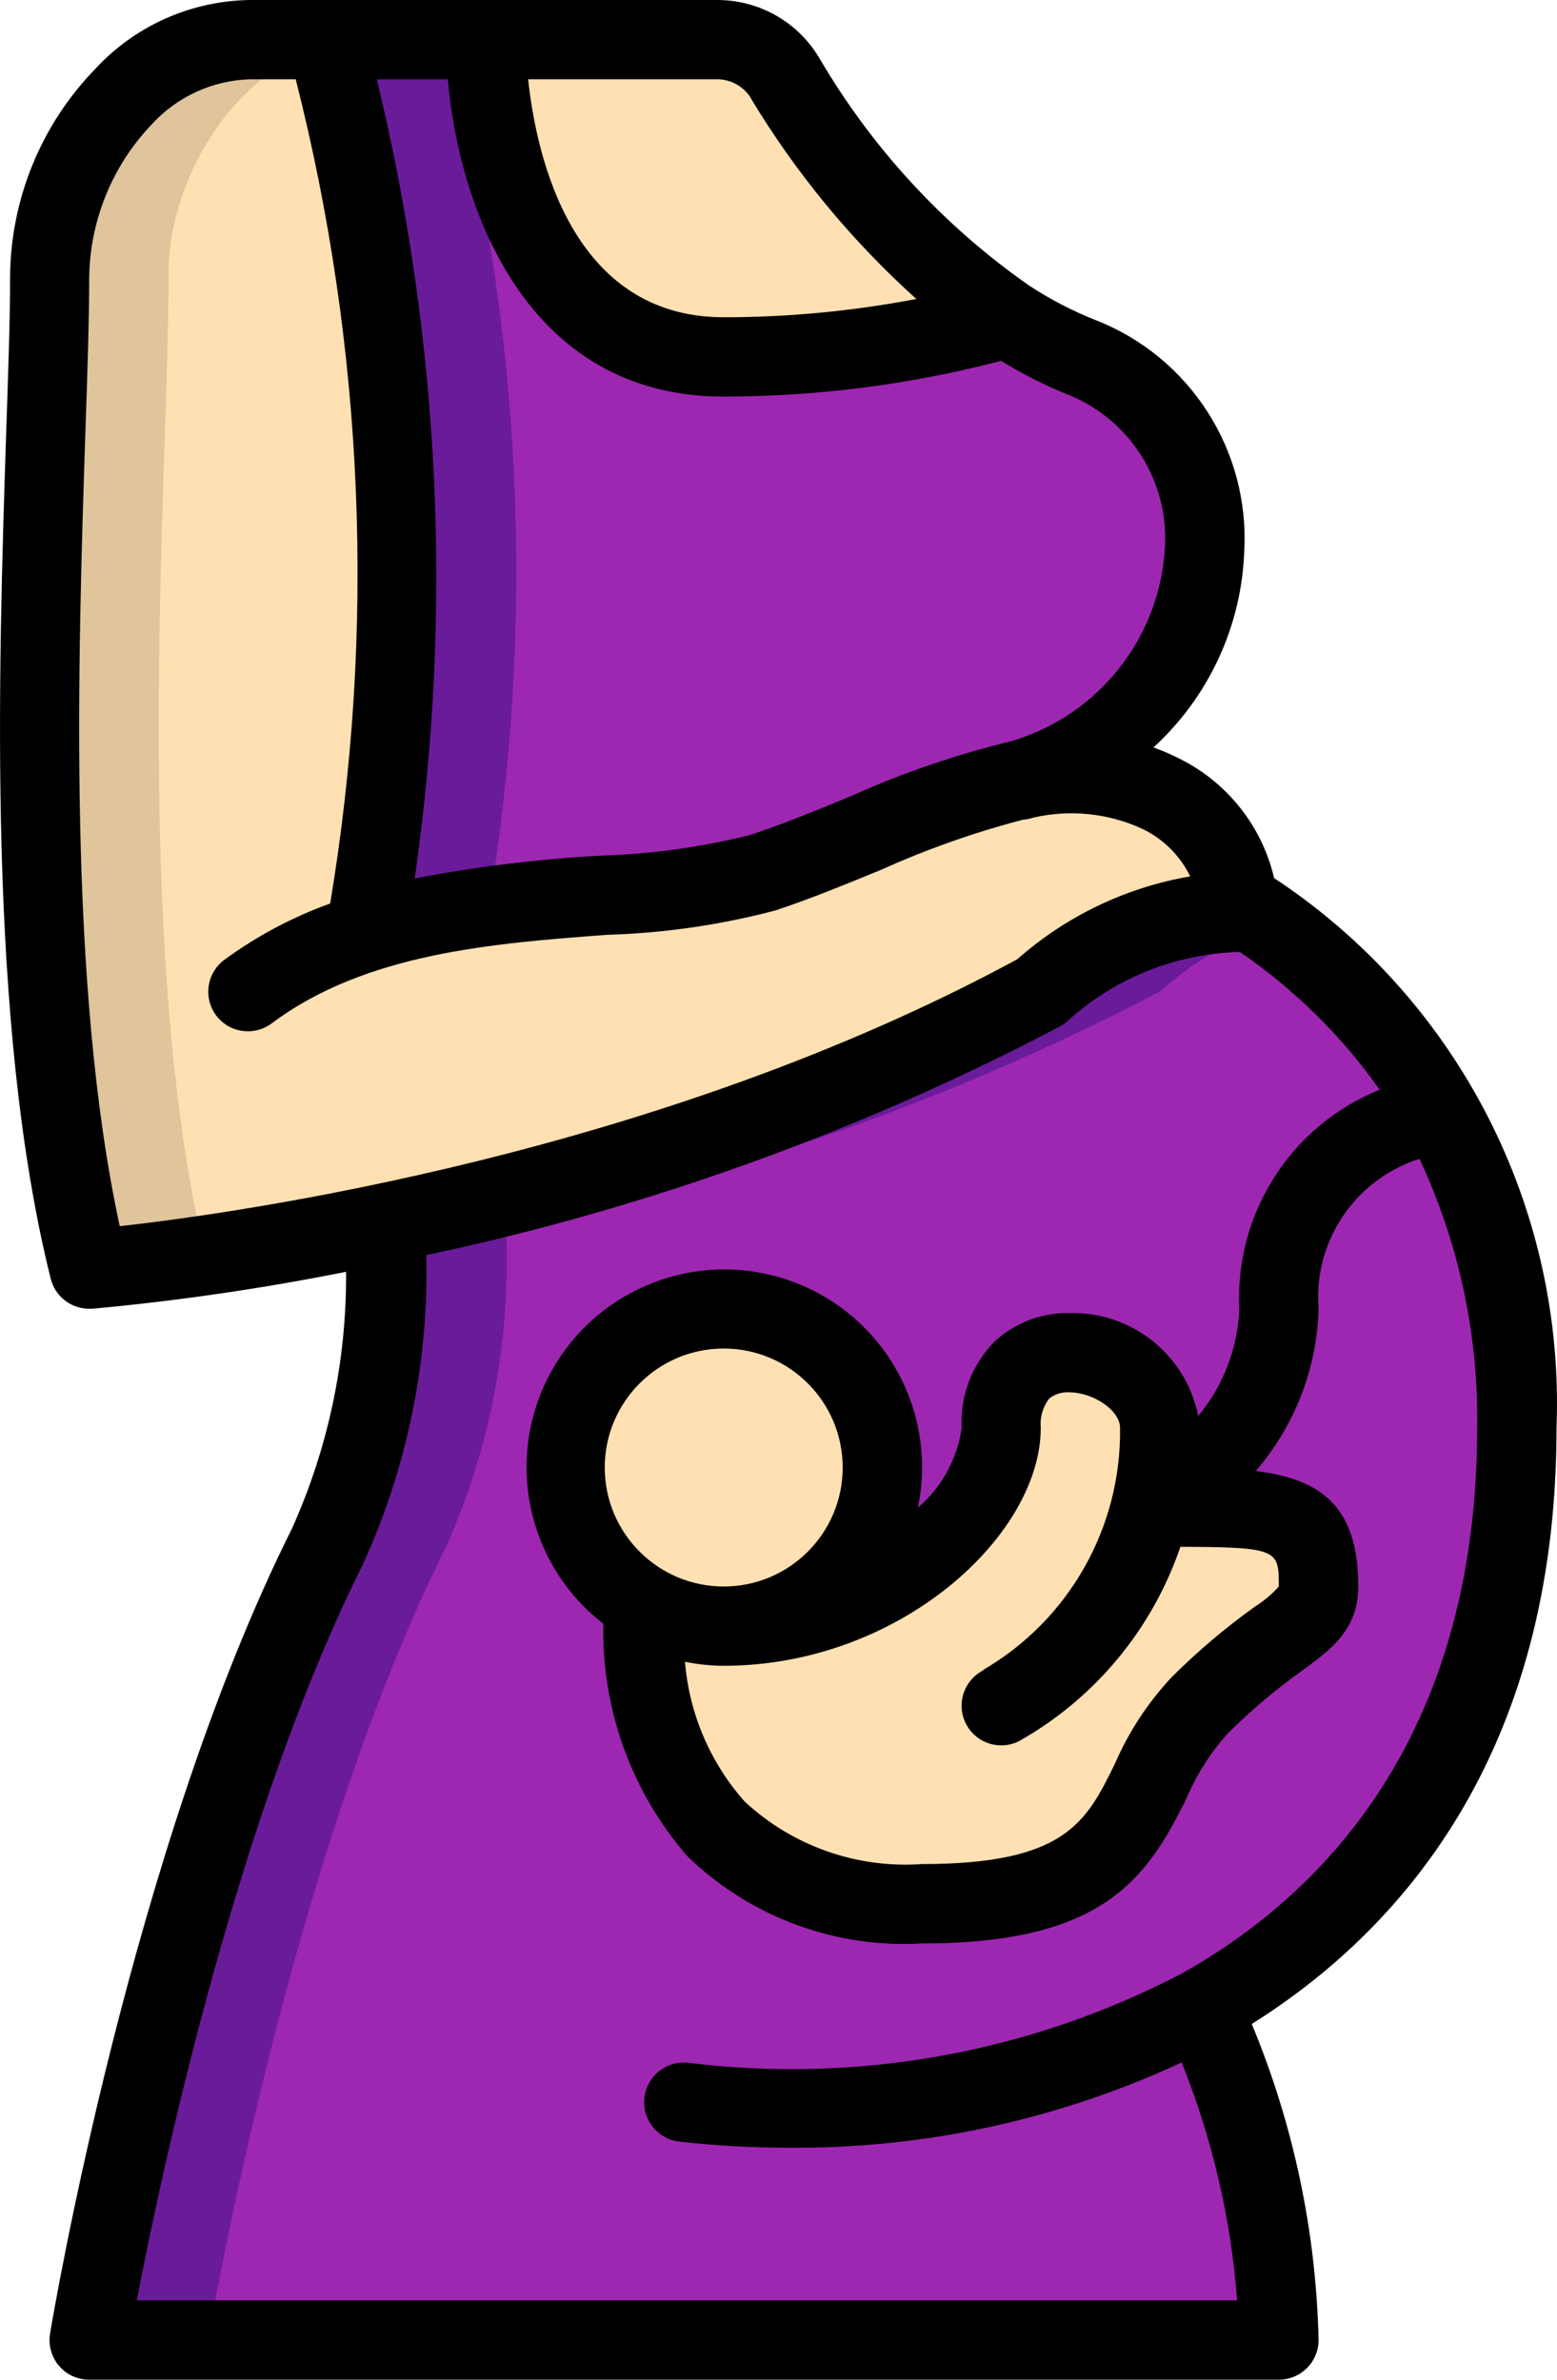 <?xml version="1.0" encoding="UTF-8"?>
<svg xmlns="http://www.w3.org/2000/svg" version="1.1" viewBox="0 0 163.59 250">
  <defs>
    <style>
      .cls-1 {
        fill: #dfc49c;
      }

      .cls-2 {
        fill: #9d27b0;
      }

      .cls-3 {
        fill: #6a1b9a;
      }

      .cls-4 {
        fill: #ffe0b2;
      }
    </style>
  </defs>
  <!-- Generator: Adobe Illustrator 28.7.1, SVG Export Plug-In . SVG Version: 1.2.0 Build 142)  -->
  <g>
    <g id="Capa_1">
      <g id="Page-1">
        <g id="_x30_11---Pregnant-Woman">
          <path id="Shape" class="cls-2" d="M9.37,245.83s8.33-50,25-83.33c4.78-10.68,6.92-22.36,6.25-34.04,23.95-4.8,47.1-12.98,68.75-24.29,5.71-5.21,13.11-8.17,20.83-8.33,0-.36-.04-.72-.08-1.08,19.01,11.78,30.19,32.9,29.25,55.25,0,31.12-14.25,50.42-33.25,61,5.17,10.9,7.98,22.77,8.25,34.83H9.37Z"/>
          <path id="Shape-2" data-name="Shape" class="cls-3" d="M9.37,245.83h12.5s8.33-50,25-83.33c4.78-10.68,6.92-22.36,6.25-34.04,23.95-4.8,47.1-12.98,68.75-24.29,3.44-3.12,7.5-5.46,11.92-6.89-1.22-.89-2.44-1.75-3.67-2.53.05.36.08.72.08,1.08-7.72.16-15.13,3.12-20.83,8.33-21.65,11.31-44.8,19.49-68.75,24.29.67,11.68-1.47,23.36-6.25,34.04-16.67,33.33-25,83.33-25,83.33Z"/>
          <path id="Shape-3" data-name="Shape" class="cls-4" d="M75.33,4.17c2.93,0,5.65,1.54,7.17,4.04,5.84,10,13.79,18.62,23.29,25.25-9.69,2.7-19.7,4.05-29.75,4.04-25,0-25-33.33-25-33.33h24.29Z"/>
          <path id="Shape-4" data-name="Shape" class="cls-2" d="M34.37,4.17h16.67s0,33.33,25,33.33c10.05.01,20.06-1.35,29.75-4.04,2.44,1.61,5.04,2.96,7.75,4.04,19.21,7.71,17.17,36.58-6.12,44.37-.09,0-.17.04-.25.08-8.5,1.67-17.62,6.58-26.96,9.71-9.67,3.21-26.87,1.46-41.87,6.29,3.62-17.62,6.87-50.42-3.96-93.79Z"/>
          <path id="Shape-5" data-name="Shape" class="cls-3" d="M38.33,97.96c4.25-1.31,8.61-2.23,13.03-2.75,5.02-30.32,3.48-61.36-4.49-91.04h-12.5c10.83,43.37,7.58,76.17,3.96,93.79Z"/>
          <path id="Shape-6" data-name="Shape" class="cls-4" d="M5.21,29.17c-.25-10.96,8.42-25,21.04-25h8.13c10.83,43.37,7.58,76.17,3.96,93.79,15-4.83,32.21-3.08,41.87-6.29,9.33-3.12,18.46-8.04,26.96-9.71.08-.05.16-.07.25-.08,4.85-1.16,9.94-.64,14.46,1.46,4.49,2.18,7.59,6.47,8.25,11.42.05.36.08.72.08,1.08-7.72.16-15.13,3.12-20.83,8.33-21.65,11.31-44.8,19.49-68.75,24.29-10.31,2.23-20.75,3.86-31.25,4.87C1.04,100,5.21,50,5.21,29.17Z"/>
          <path id="Shape-7" data-name="Shape" class="cls-1" d="M9.37,133.33s4.58-.36,12.18-1.47c-7.87-33.32-3.84-82.16-3.84-102.7-.22-9.68,6.52-21.75,16.8-24.44-.05-.19-.09-.37-.13-.56h-8.13c-12.62,0-21.29,14.04-21.04,25,0,20.83-4.17,70.83,4.17,104.17Z"/>
          <path id="Shape-8" data-name="Shape" class="cls-4" d="M59.37,154.17c0-8.98,7.12-16.35,16.1-16.65s16.58,6.56,17.2,15.52c.61,8.96-5.98,16.8-14.92,17.72-.57.07-1.14.1-1.71.08-2.98,0-5.9-.8-8.46-2.33-5.09-2.98-8.22-8.43-8.21-14.33h0Z"/>
          <path id="Shape-9" data-name="Shape" class="cls-4" d="M67.58,168.5c2.55,1.54,5.48,2.34,8.46,2.33.57.01,1.14-.01,1.71-.08,15.79-.79,27.46-12.71,27.46-20.75,0-12.5,16.67-8.33,16.67,0,.02,2.07-.16,4.13-.54,6.17-.09.73-.23,1.45-.42,2.17,10.71.08,17.62.75,17.62,8.33,0,4.17-4.17,4.17-12.5,12.5-8.33,8.33-4.17,20.83-29.17,20.83-28.58,0-29.58-24.5-29.29-31.5Z"/>
          <path id="Shape-10" data-name="Shape" d="M9.69,137.49c8.95-.82,17.85-2.12,26.67-3.88.07,9.32-1.88,18.54-5.71,27.03C13.89,194.15,5.61,243.06,5.26,245.15c-.2,1.21.14,2.44.93,3.38.79.94,1.95,1.47,3.18,1.47h125c2.3,0,4.17-1.87,4.17-4.17-.26-11.41-2.64-22.66-7.02-33.2,15.34-9.63,32.02-28.05,32.02-62.64.89-23.11-10.36-45.01-29.67-57.74-1.29-5.53-5.02-10.17-10.13-12.64-.83-.41-1.68-.78-2.55-1.09,5.82-5.31,9.26-12.75,9.54-20.62.58-10.62-5.73-20.42-15.64-24.28-2.46-.98-4.81-2.2-7.02-3.66-8.98-6.29-16.49-14.45-22.02-23.92C83.79,2.28,79.73-.01,75.34,0H26.25c-6.19.09-12.07,2.71-16.26,7.26C4.27,13.16,1.07,21.05,1.06,29.26c0,4.28-.2,9.96-.42,16.5-.8,24.59-2.02,61.75,4.69,88.58.46,1.85,2.13,3.15,4.04,3.15h.31ZM78.91,10.36c4.72,7.84,10.57,14.93,17.37,21.05-6.67,1.27-13.45,1.92-20.24,1.92-15.97,0-19.69-16.93-20.55-25h19.86c1.46,0,2.82.77,3.57,2.02h0ZM122.39,57.63c-.58,9.49-7.06,17.59-16.19,20.25-5.77,1.4-11.4,3.33-16.82,5.77-3.43,1.42-7.02,2.89-10.52,4.06-5.16,1.29-10.45,2.02-15.76,2.18-6.56.36-13.08,1.16-19.53,2.4,4.03-27.99,2.68-56.48-3.98-83.96h7.46c1.18,13.43,8.16,33.33,28.96,33.33,9.84,0,19.64-1.26,29.17-3.75,2.18,1.34,4.46,2.5,6.83,3.47,6.65,2.56,10.85,9.14,10.38,16.25h0ZM14.37,241.67c2.55-13.27,10.53-50.91,23.75-77.31,4.66-10.19,6.94-21.3,6.67-32.5,23.19-4.92,45.6-13,66.58-24.03.35-.19.67-.43.95-.71,4.93-4.41,11.27-6.93,17.89-7.11h.06c5.72,3.91,10.69,8.81,14.69,14.47-9.32,3.76-15.24,13-14.75,23.03-.16,4.12-1.68,8.08-4.32,11.25-1.27-6.43-7-11-13.56-10.81-2.9-.06-5.72,1.02-7.85,3-2.36,2.41-3.61,5.69-3.44,9.06-.46,3.26-2.1,6.24-4.6,8.38,2.1-10.05-3.46-20.13-13.09-23.72-9.62-3.58-20.42.4-25.41,9.38-4.99,8.98-2.67,20.25,5.45,26.53-.19,8.95,2.95,17.65,8.82,24.42,6.58,6.38,15.53,9.7,24.67,9.17,18.81,0,23.54-6.6,27.77-15.22,1.06-2.5,2.52-4.81,4.34-6.83,2.43-2.43,5.05-4.64,7.85-6.63,3.02-2.21,5.87-4.3,5.87-8.82,0-8.65-4.17-11.31-10.77-12.13,4.09-4.75,6.43-10.77,6.6-17.03-.57-7.08,3.83-13.62,10.6-15.77,4.14,8.84,6.22,18.51,6.06,28.27,0,33.09-16.92,49.45-31.13,57.37-15.91,8.28-33.96,11.53-51.76,9.33-1.48-.17-2.94.47-3.82,1.67-.88,1.2-1.06,2.78-.46,4.14.6,1.36,1.88,2.31,3.36,2.47,3.83.43,7.69.64,11.54.64,14.24.1,28.32-2.96,41.22-8.96,3.22,7.98,5.19,16.42,5.83,25H14.37s0,0,0,0ZM103.34,175.46c-1.33.67-2.21,1.99-2.3,3.48-.09,1.49.62,2.91,1.86,3.73,1.24.82,2.83.92,4.16.25,7.97-4.49,14.01-11.76,16.96-20.42,10.34.03,10.34.33,10.34,4.17-.72.81-1.55,1.51-2.46,2.08-3.14,2.24-6.09,4.74-8.82,7.47-2.48,2.66-4.49,5.72-5.93,9.05-3.01,6.13-5.18,10.56-20.29,10.56-6.86.48-13.61-1.9-18.64-6.59-3.61-4.08-5.81-9.23-6.25-14.66,1.33.27,2.69.41,4.05.42,18.47,0,33.33-13.68,33.33-25-.1-1.09.21-2.18.87-3.06.59-.48,1.33-.71,2.08-.67,2.61,0,5.38,1.92,5.38,3.73.15,10.44-5.34,20.16-14.36,25.42v.04ZM76.04,166.67c-6.9,0-12.5-5.6-12.5-12.5,0-6.9,5.6-12.5,12.5-12.5,6.9,0,12.5,5.6,12.5,12.5,0,6.9-5.6,12.5-12.5,12.5ZM106.91,100.76c-37.8,20.49-81.71,26.65-94.33,28.06-5.5-25.43-4.38-59.74-3.63-82.79.23-6.65.42-12.42.42-16.87.08-6,2.42-11.74,6.56-16.08,2.65-2.91,6.38-4.63,10.32-4.75h4.82c7.2,28.3,8.43,57.79,3.62,86.59-3.98,1.43-7.73,3.43-11.14,5.93-1.19.89-1.81,2.35-1.64,3.83.18,1.48,1.13,2.75,2.5,3.33s2.95.39,4.14-.5c9.88-7.41,23.34-8.41,35.21-9.3,6-.18,11.97-1.04,17.77-2.58,3.77-1.26,7.48-2.79,11.06-4.26,4.8-2.16,9.78-3.92,14.87-5.25.36-.03.71-.1,1.05-.21,3.85-.9,7.9-.5,11.5,1.16,2.2,1.05,3.98,2.81,5.04,5-6.73,1.15-13.01,4.16-18.14,8.68h0Z"/>
        </g>
      </g>
    </g>
  </g>
</svg>